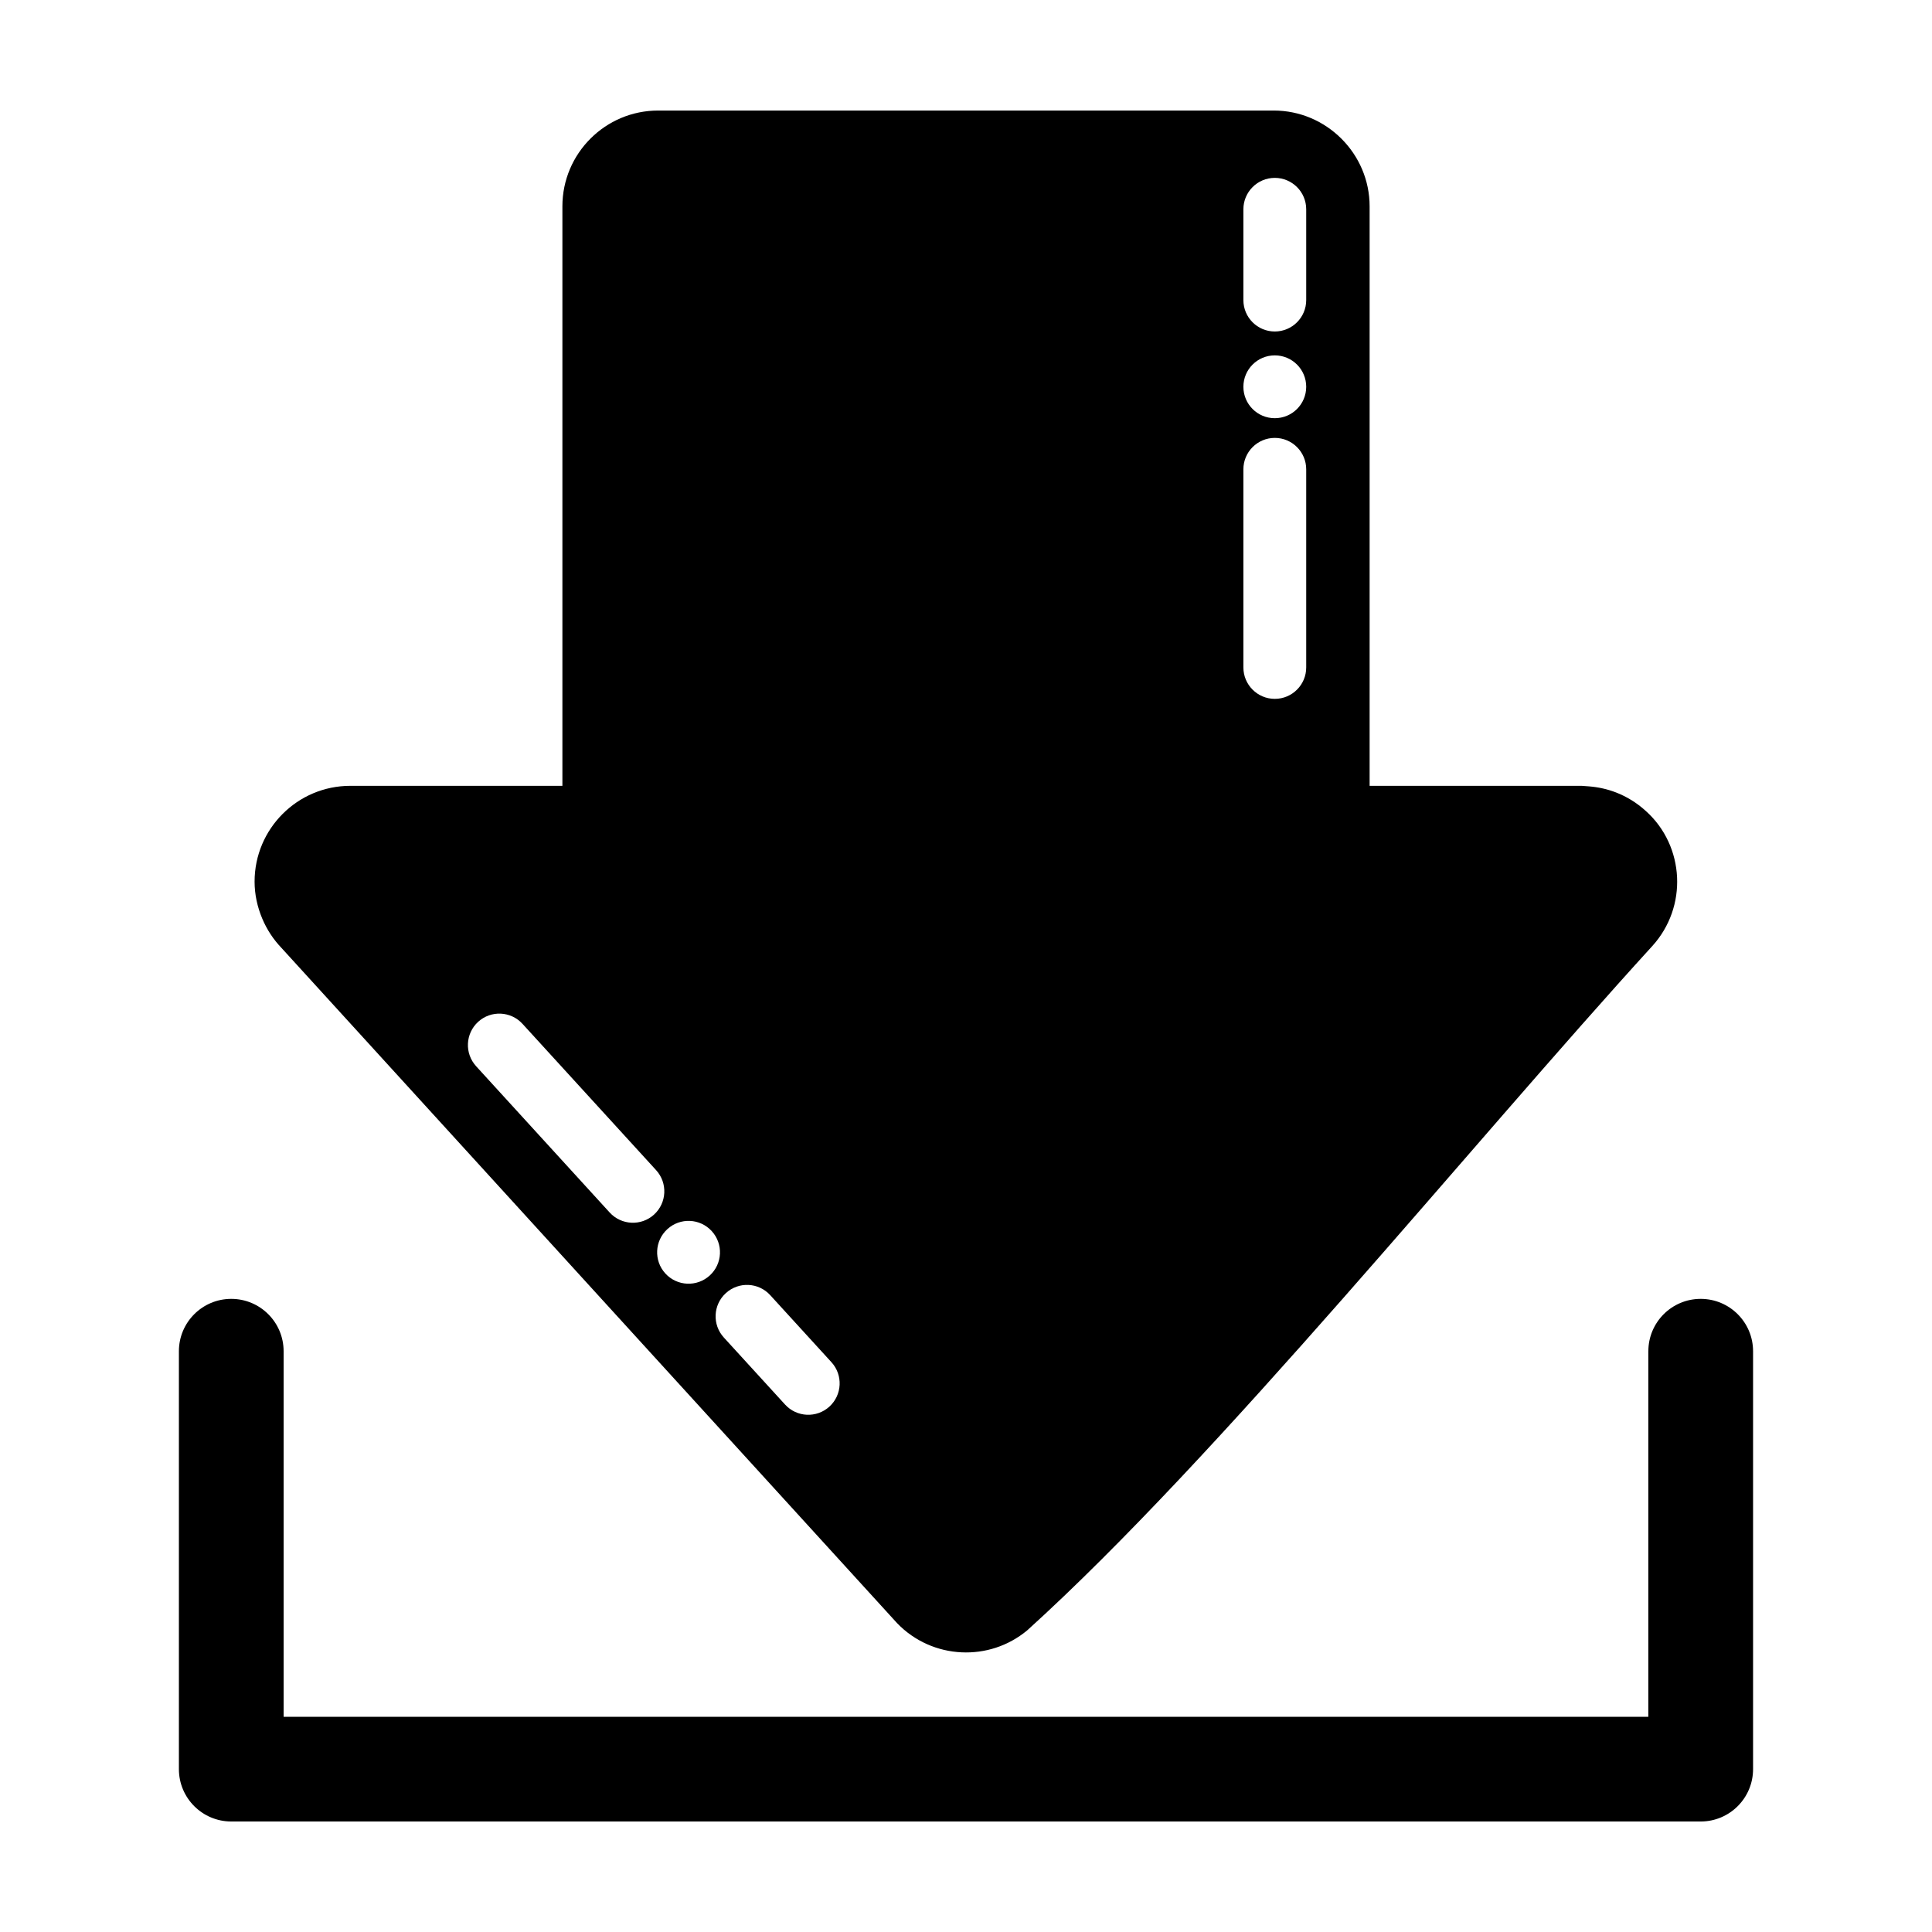 <?xml version="1.0" encoding="UTF-8"?>
<!-- Uploaded to: ICON Repo, www.svgrepo.com, Generator: ICON Repo Mixer Tools -->
<svg fill="#000000" width="800px" height="800px" version="1.1" viewBox="144 144 512 512" xmlns="http://www.w3.org/2000/svg">
 <path d="m580.83 502.09c0-7.664 6.211-13.875 13.875-13.875 7.66 0 13.875 6.211 13.875 13.875v110.75c0 7.66-6.219 13.875-13.875 13.875h-389.42c-7.66 0-13.875-6.219-13.875-13.875v-110.75c0-7.664 6.219-13.875 13.875-13.875 7.664 0 13.875 6.211 13.875 13.875v96.875h361.66v-96.875zm-310.66-75.535 35.406 38.781c3.102 3.391 8.371 3.629 11.758 0.535 3.398-3.102 3.641-8.371 0.543-11.766l-35.41-38.773c-3.094-3.391-8.359-3.637-11.758-0.535-3.391 3.102-3.629 8.371-0.535 11.758zm65.648 71.895 16.234 17.773c3.094 3.391 8.359 3.637 11.758 0.535 3.387-3.102 3.629-8.371 0.531-11.758l-16.227-17.773c-3.094-3.398-8.367-3.637-11.758-0.535-3.398 3.094-3.637 8.367-0.535 11.758zm-14.953-28.723c-3.402 3.106-3.641 8.359-0.543 11.758 3.113 3.398 8.367 3.637 11.766 0.535 3.398-3.102 3.637-8.359 0.535-11.758-3.102-3.402-8.367-3.637-11.758-0.535zm160.97-214.9c4.602 0 8.324-3.727 8.324-8.324 0-4.602-3.727-8.324-8.324-8.324-4.602 0-8.324 3.727-8.324 8.324 0 4.602 3.727 8.324 8.324 8.324zm-8.324-31.301c0 4.602 3.731 8.324 8.324 8.324s8.324-3.727 8.324-8.324v-24.062c0-4.594-3.731-8.324-8.324-8.324s-8.324 3.731-8.324 8.324zm0 97.355c0 4.594 3.731 8.324 8.324 8.324s8.324-3.731 8.324-8.324v-52.508c0-4.594-3.731-8.324-8.324-8.324s-8.324 3.731-8.324 8.324zm-180.47 31.367v-153.57c0-6.996 2.84-13.348 7.438-17.945 4.602-4.606 10.953-7.438 17.945-7.438h163.15c6.961 0 13.301 2.856 17.895 7.438l0.055 0.055c4.582 4.594 7.438 10.93 7.438 17.895v153.57h56.184l1.988 0.145c2.453 0.195 4.875 0.738 7.16 1.625 2.797 1.082 5.492 2.731 7.879 4.91 5.172 4.641 7.949 11.008 8.266 17.512 0.309 6.473-1.855 13.078-6.547 18.246-48.641 53.328-114.93 135.46-165.68 181.38-5.039 4.188-11.277 6.109-17.398 5.812-6.277-0.293-12.441-2.902-17.09-7.746l-163.14-178.94c-2.129-2.227-3.856-4.844-5.074-7.731-1.316-3.113-2.043-6.445-2.043-9.832 0-6.996 2.84-13.348 7.438-17.945 4.602-4.606 10.953-7.438 17.945-7.438h56.191z"/>
</svg>